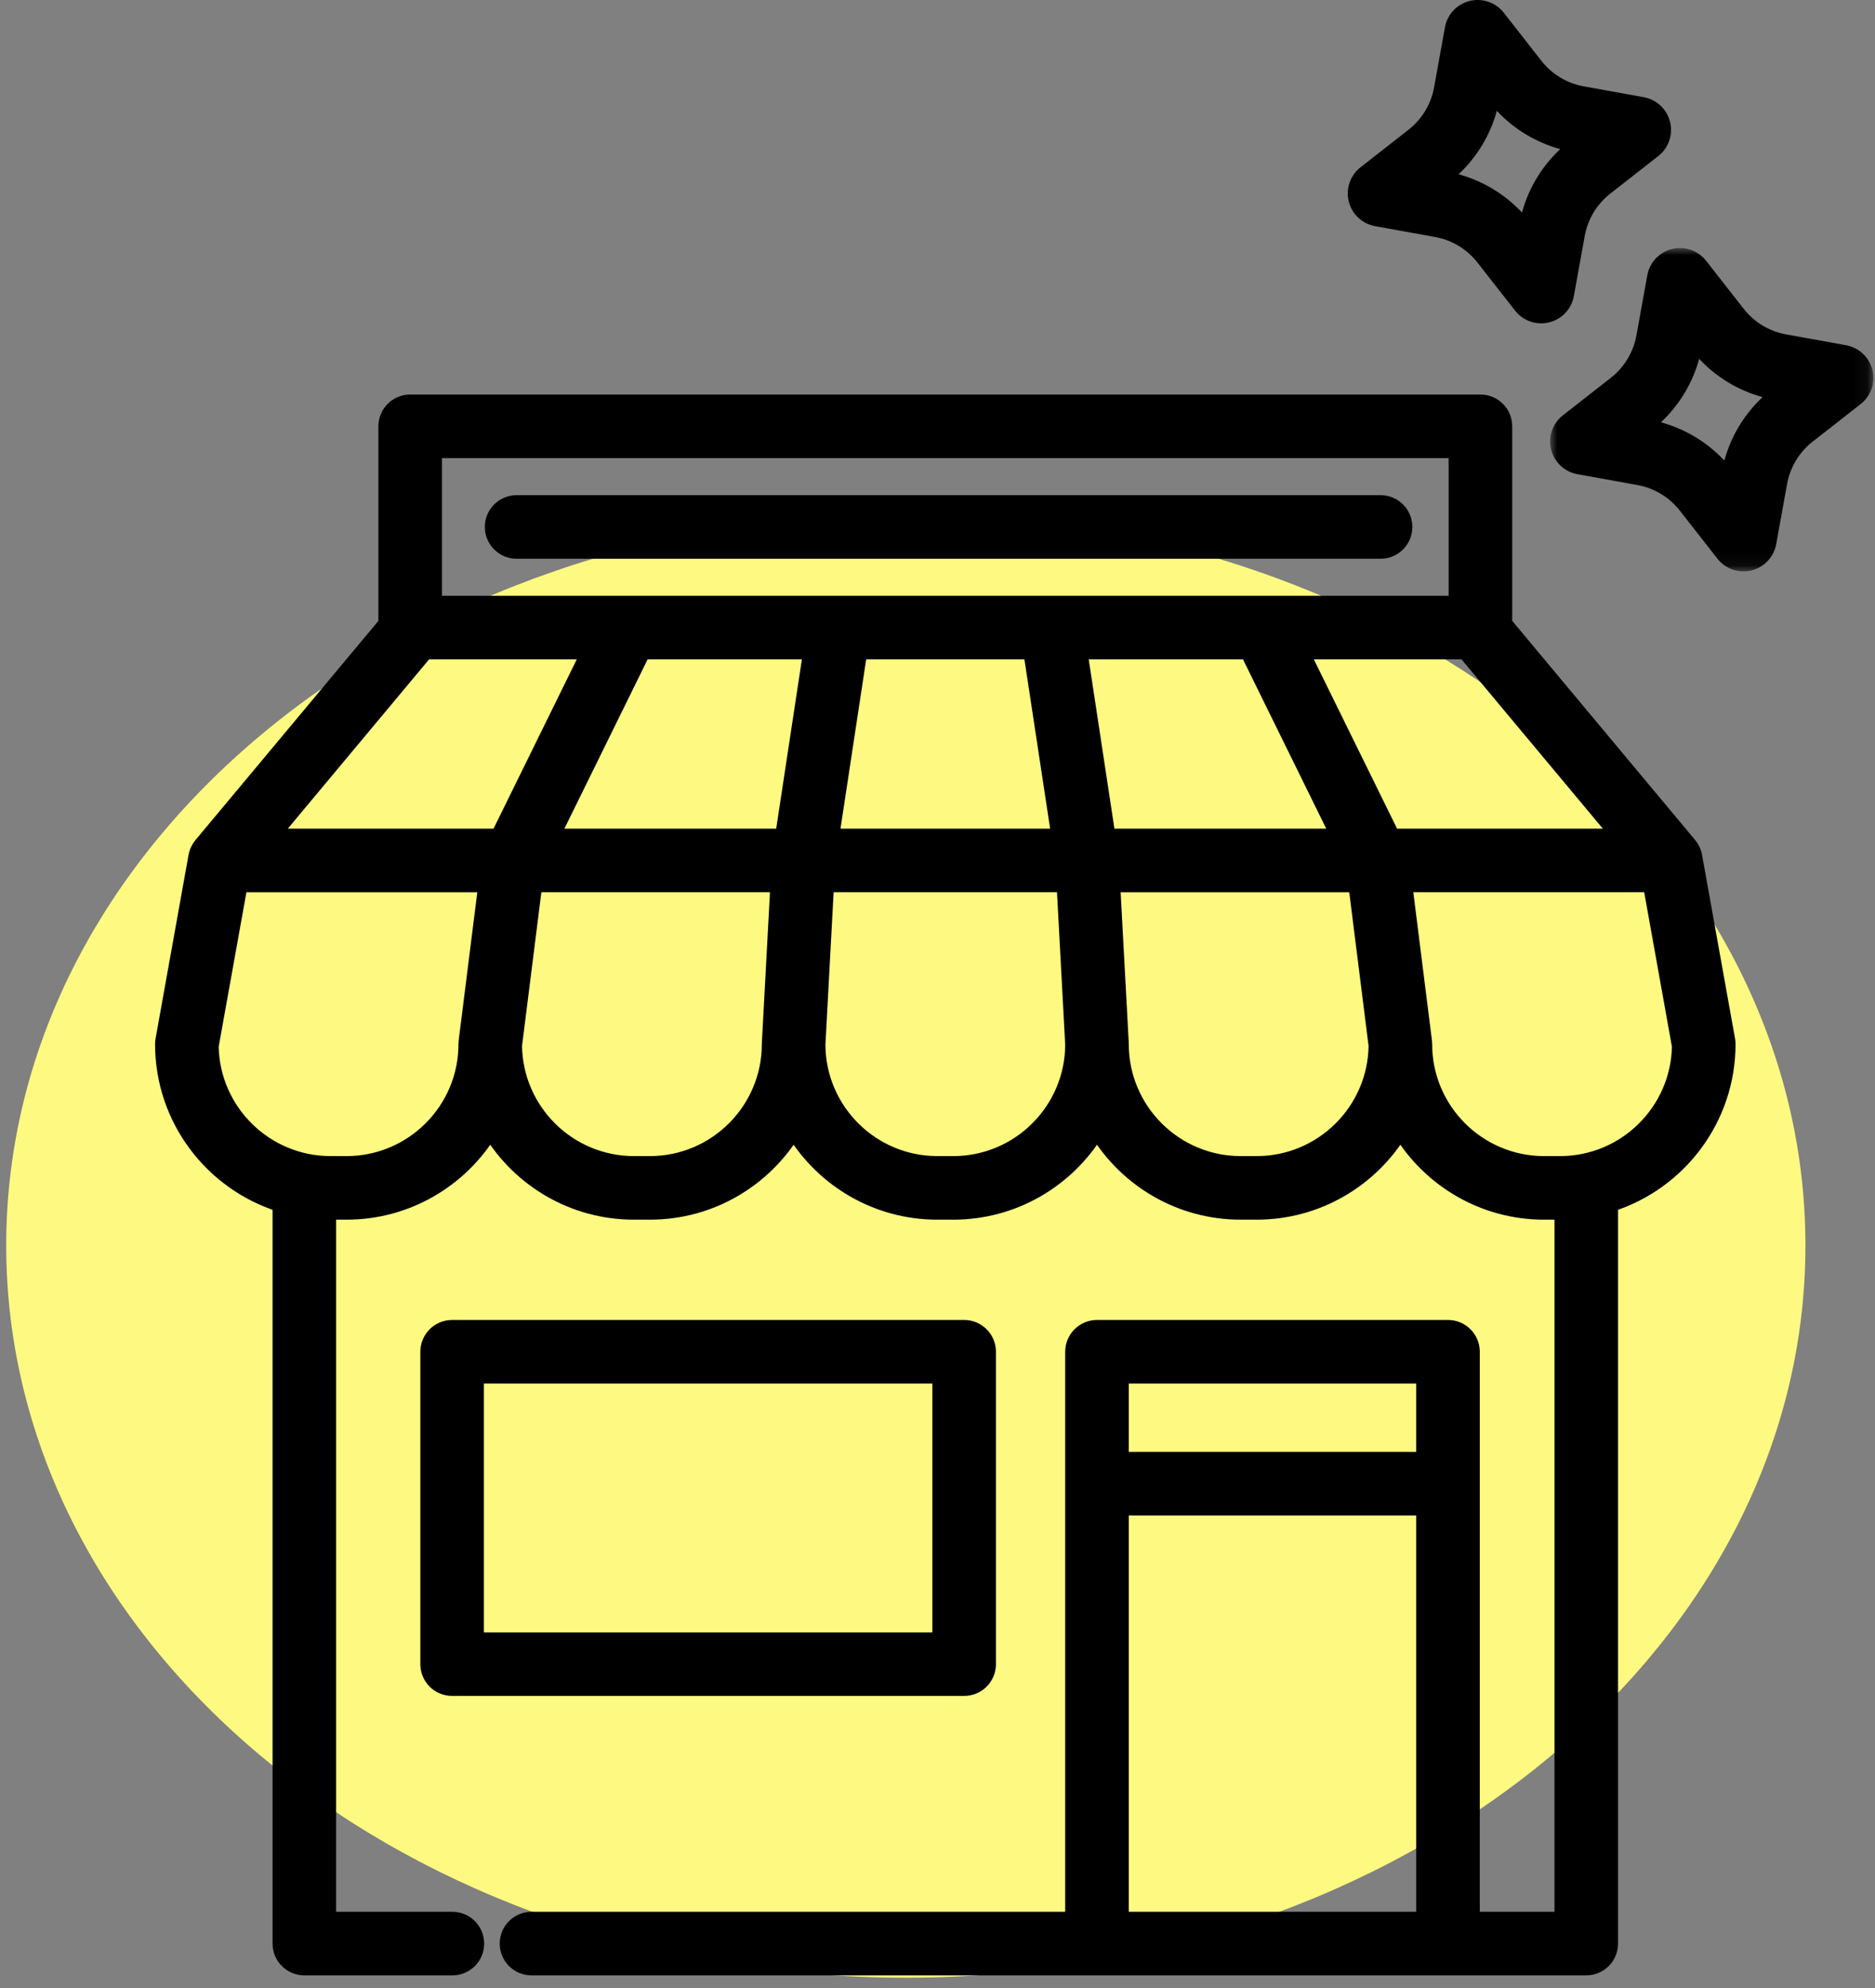 <?xml version="1.0" encoding="UTF-8"?>
<svg width="133px" height="141px" viewBox="0 0 133 141" version="1.1" xmlns="http://www.w3.org/2000/svg" xmlns:xlink="http://www.w3.org/1999/xlink">
    <rect x="0" y="0" width="133" height="141" fill="#808080" stroke="none"/>
    <title>C281CCAE-0D41-4C1A-96DE-6DC4BADEE8F8</title>
    <defs>
        <polygon id="path-1" points="0 0 22.93 0 22.93 22.93 0 22.93"></polygon>
        <polygon id="path-3" points="0 140.085 121.885 140.085 121.885 0 0 0"></polygon>
    </defs>
    <g id="ui" stroke="none" stroke-width="1" fill="none" fill-rule="evenodd">
        <g id="homepage-new-colors-2" transform="translate(-194, -4966)">
            <g id="icons-setion" transform="translate(-18, 4785)">
                <g id="Group-36" transform="translate(212.441, 181)">
                    <g id="Group-43-Copy-3" transform="translate(0, 36.398)" fill="#FEFA81">
                        <path d="M127.624,51.926 C127.624,80.604 99.054,103.852 63.812,103.852 C28.57,103.852 0,80.604 0,51.926 C0,23.248 28.57,0 63.812,0 C99.054,0 127.624,23.248 127.624,51.926" id="Fill-1"></path>
                    </g>
                    <g id="Group-15" transform="translate(10.559, 0)">
                        <path d="M96.96,15.071 C95.74,13.767 94.184,12.828 92.462,12.358 C93.766,11.138 94.704,9.582 95.175,7.859 C96.395,9.164 97.95,10.102 99.673,10.573 C98.369,11.792 97.431,13.348 96.96,15.071 M105.595,6.892 L101.342,6.124 C100.148,5.908 99.079,5.263 98.331,4.308 L95.668,0.904 C95.096,0.173 94.147,-0.154 93.246,0.069 C92.345,0.292 91.659,1.023 91.494,1.937 L90.726,6.19 C90.51,7.384 89.866,8.453 88.91,9.201 L85.506,11.864 C84.775,12.436 84.448,13.385 84.671,14.286 C84.894,15.187 85.626,15.873 86.54,16.038 L90.793,16.806 C91.986,17.022 93.056,17.667 93.803,18.622 L96.467,22.026 C97.039,22.757 97.987,23.084 98.888,22.861 C99.789,22.638 100.476,21.907 100.64,20.993 L101.408,16.74 C101.624,15.546 102.269,14.476 103.224,13.729 L106.628,11.066 C107.359,10.494 107.686,9.545 107.463,8.644 C107.24,7.743 106.508,7.057 105.595,6.892" id="Fill-1" fill="#000000"></path>
                        <g id="Group-5" transform="translate(98.955, 17.59)">
                            <mask id="mask-2" fill="white">
                                <use xlink:href="#path-1"></use>
                            </mask>
                            <g id="Clip-4"></g>
                            <path d="M12.358,15.071 C11.138,13.766 9.582,12.828 7.86,12.357 C9.164,11.138 10.102,9.582 10.573,7.859 C11.793,9.163 13.348,10.102 15.071,10.572 C13.767,11.792 12.829,13.348 12.358,15.071 M20.993,6.892 L16.739,6.124 C15.546,5.908 14.477,5.263 13.729,4.308 L11.065,0.904 C10.493,0.173 9.545,-0.154 8.644,0.069 C7.743,0.292 7.057,1.023 6.892,1.937 L6.124,6.19 C5.908,7.384 5.263,8.453 4.308,9.201 L0.904,11.864 C0.173,12.436 -0.154,13.385 0.069,14.286 C0.292,15.187 1.024,15.873 1.937,16.038 L6.191,16.806 C7.384,17.022 8.453,17.667 9.201,18.622 L11.865,22.026 C12.437,22.757 13.385,23.084 14.286,22.861 C15.187,22.638 15.873,21.907 16.038,20.993 L16.806,16.74 C17.022,15.546 17.667,14.476 18.622,13.729 L22.026,11.066 C22.757,10.494 23.084,9.545 22.861,8.644 C22.638,7.743 21.906,7.057 20.993,6.892" id="Fill-3" fill="#000000" mask="url(#mask-2)"></path>
                        </g>
                        <path d="M99.659,82.485 L98.526,82.485 C93.873,82.485 90.088,78.699 90.088,74.046 C90.088,73.973 90.083,73.9 90.074,73.827 L88.684,62.774 L106.046,62.774 L108.097,74.195 C108.017,78.78 104.263,82.485 99.659,82.485 L99.659,82.485 Z M87.788,59.266 L81.392,46.26 L92.906,46.26 L103.765,59.266 L87.788,59.266 Z M78.139,82.485 L77.006,82.485 C72.353,82.485 68.568,78.699 68.568,74.046 C68.568,74.014 68.567,73.983 68.565,73.952 L67.963,62.775 L85.148,62.775 L86.578,74.151 C86.522,78.756 82.758,82.485 78.139,82.485 L78.139,82.485 Z M65.645,46.26 L77.482,46.26 L83.878,59.266 L67.62,59.266 L65.645,46.26 Z M56.62,82.485 L55.487,82.485 C50.849,82.485 47.073,78.723 47.049,74.091 L47.193,71.406 L47.658,62.774 L64.45,62.774 L64.964,72.328 L65.059,74.091 C65.035,78.723 61.258,82.485 56.62,82.485 L56.62,82.485 Z M44.488,59.266 L28.23,59.266 L34.626,46.26 L46.463,46.26 L44.488,59.266 Z M43.542,73.951 C43.54,73.983 43.539,74.014 43.539,74.045 C43.539,78.699 39.753,82.485 35.1,82.485 L33.968,82.485 C29.349,82.485 25.586,78.756 25.529,74.15 L26.203,68.787 L26.959,62.774 L44.144,62.774 L43.542,73.951 Z M8.344,59.266 L19.202,46.26 L30.715,46.26 L24.319,59.266 L8.344,59.266 Z M22.034,73.827 C22.025,73.9 22.02,73.973 22.02,74.046 C22.02,78.699 18.234,82.485 13.581,82.485 L12.448,82.485 C7.845,82.485 4.09,78.78 4.01,74.195 L6.061,62.775 L23.423,62.775 L22.034,73.827 Z M64.071,59.266 L48.037,59.266 L50.011,46.26 L62.096,46.26 L64.071,59.266 Z M19.85,42.752 L92.258,42.752 L92.258,31.987 L19.85,31.987 L19.85,42.752 Z M68.568,103.462 L89.957,103.462 L89.957,97.614 L68.568,97.614 L68.568,103.462 Z M68.568,136.076 L89.957,136.076 L89.957,106.971 L68.568,106.971 L68.568,136.076 Z M111.58,73.736 L109.24,60.71 C109.233,60.668 109.223,60.627 109.212,60.586 C109.207,60.564 109.201,60.543 109.195,60.521 C109.178,60.465 109.159,60.411 109.137,60.357 C109.128,60.337 109.12,60.316 109.111,60.296 C109.083,60.235 109.052,60.175 109.018,60.117 C109.008,60.102 108.998,60.087 108.988,60.072 C108.954,60.019 108.917,59.968 108.878,59.919 C108.872,59.912 108.867,59.903 108.861,59.896 L95.766,44.211 L95.766,30.232 C95.766,29.263 94.981,28.478 94.012,28.478 L18.095,28.478 C17.126,28.478 16.341,29.263 16.341,30.232 L16.341,44.213 L3.257,59.884 C3.256,59.886 3.255,59.887 3.254,59.888 L3.247,59.896 C3.245,59.899 3.244,59.901 3.242,59.904 C3.195,59.961 3.152,60.021 3.112,60.084 C3.106,60.093 3.1,60.102 3.095,60.111 C3.057,60.173 3.023,60.238 2.993,60.306 C2.987,60.319 2.982,60.332 2.976,60.345 C2.948,60.412 2.923,60.48 2.904,60.551 C2.903,60.553 2.903,60.554 2.902,60.555 C2.888,60.606 2.877,60.658 2.867,60.711 L0.528,73.736 C0.51,73.838 0.5,73.942 0.5,74.046 C0.5,79.375 4.007,83.899 8.834,85.434 L8.834,137.83 C8.834,138.8 9.62,139.585 10.589,139.585 L21.089,139.585 C22.058,139.585 22.843,138.8 22.843,137.83 C22.843,136.861 22.058,136.076 21.089,136.076 L12.343,136.076 L12.343,85.991 C12.378,85.991 12.413,85.994 12.448,85.994 L13.581,85.994 C17.889,85.994 21.672,83.7 23.774,80.271 C25.877,83.7 29.659,85.994 33.968,85.994 L35.1,85.994 C39.409,85.994 43.192,83.701 45.294,80.271 C47.396,83.7 51.179,85.994 55.487,85.994 L56.62,85.994 C60.928,85.994 64.711,83.7 66.813,80.271 C68.915,83.701 72.698,85.994 77.006,85.994 L78.139,85.994 C82.448,85.994 86.231,83.7 88.333,80.271 C90.435,83.7 94.218,85.994 98.527,85.994 L99.659,85.994 C99.695,85.994 99.729,85.991 99.764,85.991 L99.764,136.076 L93.466,136.076 L93.466,105.217 L93.466,95.86 C93.466,94.891 92.681,94.106 91.712,94.106 L66.814,94.106 C65.844,94.106 65.059,94.891 65.059,95.86 L65.059,105.217 L65.059,136.076 L26.701,136.076 C25.732,136.076 24.947,136.862 24.947,137.83 C24.947,138.8 25.732,139.585 26.701,139.585 L66.814,139.585 L91.711,139.585 L101.518,139.585 C102.487,139.585 103.273,138.8 103.273,137.83 L103.273,85.434 C108.1,83.898 111.607,79.374 111.607,74.046 C111.607,73.942 111.598,73.838 111.58,73.736 L111.58,73.736 Z" id="Fill-6" fill="#000000"></path>
                        <path d="M99.659,82.485 L98.526,82.485 C93.873,82.485 90.088,78.699 90.088,74.046 C90.088,73.973 90.083,73.9 90.074,73.827 L88.684,62.774 L106.046,62.774 L108.097,74.195 C108.017,78.78 104.263,82.485 99.659,82.485 Z M87.788,59.266 L81.392,46.26 L92.906,46.26 L103.765,59.266 L87.788,59.266 Z M78.139,82.485 L77.006,82.485 C72.353,82.485 68.568,78.699 68.568,74.046 C68.568,74.014 68.567,73.983 68.565,73.952 L67.963,62.775 L85.148,62.775 L86.578,74.151 C86.522,78.756 82.758,82.485 78.139,82.485 Z M65.645,46.26 L77.482,46.26 L83.878,59.266 L67.62,59.266 L65.645,46.26 Z M56.62,82.485 L55.487,82.485 C50.849,82.485 47.073,78.723 47.049,74.091 L47.193,71.406 L47.658,62.774 L64.45,62.774 L64.964,72.328 L65.059,74.091 C65.035,78.723 61.258,82.485 56.62,82.485 Z M44.488,59.266 L28.23,59.266 L34.626,46.26 L46.463,46.26 L44.488,59.266 Z M43.542,73.951 C43.54,73.983 43.539,74.014 43.539,74.045 C43.539,78.699 39.753,82.485 35.1,82.485 L33.968,82.485 C29.349,82.485 25.586,78.756 25.529,74.15 L26.203,68.787 L26.959,62.774 L44.144,62.774 L43.542,73.951 Z M8.344,59.266 L19.202,46.26 L30.715,46.26 L24.319,59.266 L8.344,59.266 Z M22.034,73.827 C22.025,73.9 22.02,73.973 22.02,74.046 C22.02,78.699 18.234,82.485 13.581,82.485 L12.448,82.485 C7.845,82.485 4.09,78.78 4.01,74.195 L6.061,62.775 L23.423,62.775 L22.034,73.827 Z M64.071,59.266 L48.037,59.266 L50.011,46.26 L62.096,46.26 L64.071,59.266 Z M19.85,42.752 L92.258,42.752 L92.258,31.987 L19.85,31.987 L19.85,42.752 Z M68.568,103.462 L89.957,103.462 L89.957,97.614 L68.568,97.614 L68.568,103.462 Z M68.568,136.076 L89.957,136.076 L89.957,106.971 L68.568,106.971 L68.568,136.076 Z M111.58,73.736 L109.24,60.71 C109.233,60.668 109.223,60.627 109.212,60.586 C109.207,60.564 109.201,60.543 109.195,60.521 C109.178,60.465 109.159,60.411 109.137,60.357 C109.128,60.337 109.12,60.316 109.111,60.296 C109.083,60.235 109.052,60.175 109.018,60.117 C109.008,60.102 108.998,60.087 108.988,60.072 C108.954,60.019 108.917,59.968 108.878,59.919 C108.872,59.912 108.867,59.903 108.861,59.896 L95.766,44.211 L95.766,30.232 C95.766,29.263 94.981,28.478 94.012,28.478 L18.095,28.478 C17.126,28.478 16.341,29.263 16.341,30.232 L16.341,44.213 L3.257,59.884 C3.256,59.886 3.255,59.887 3.254,59.888 L3.247,59.896 C3.245,59.899 3.244,59.901 3.242,59.904 C3.195,59.961 3.152,60.021 3.112,60.084 C3.106,60.093 3.1,60.102 3.095,60.111 C3.057,60.173 3.023,60.238 2.993,60.306 C2.987,60.319 2.982,60.332 2.976,60.345 C2.948,60.412 2.923,60.48 2.904,60.551 C2.903,60.553 2.903,60.554 2.902,60.555 C2.888,60.606 2.877,60.658 2.867,60.711 L0.528,73.736 C0.51,73.838 0.5,73.942 0.5,74.046 C0.5,79.375 4.007,83.899 8.834,85.434 L8.834,137.83 C8.834,138.8 9.62,139.585 10.589,139.585 L21.089,139.585 C22.058,139.585 22.843,138.8 22.843,137.83 C22.843,136.861 22.058,136.076 21.089,136.076 L12.343,136.076 L12.343,85.991 C12.378,85.991 12.413,85.994 12.448,85.994 L13.581,85.994 C17.889,85.994 21.672,83.7 23.774,80.271 C25.877,83.7 29.659,85.994 33.968,85.994 L35.1,85.994 C39.409,85.994 43.192,83.701 45.294,80.271 C47.396,83.7 51.179,85.994 55.487,85.994 L56.62,85.994 C60.928,85.994 64.711,83.7 66.813,80.271 C68.915,83.701 72.698,85.994 77.006,85.994 L78.139,85.994 C82.448,85.994 86.231,83.7 88.333,80.271 C90.435,83.7 94.218,85.994 98.527,85.994 L99.659,85.994 C99.695,85.994 99.729,85.991 99.764,85.991 L99.764,136.076 L93.466,136.076 L93.466,105.217 L93.466,95.86 C93.466,94.891 92.681,94.106 91.712,94.106 L66.814,94.106 C65.844,94.106 65.059,94.891 65.059,95.86 L65.059,105.217 L65.059,136.076 L26.701,136.076 C25.732,136.076 24.947,136.862 24.947,137.83 C24.947,138.8 25.732,139.585 26.701,139.585 L66.814,139.585 L91.711,139.585 L101.518,139.585 C102.487,139.585 103.273,138.8 103.273,137.83 L103.273,85.434 C108.1,83.898 111.607,79.374 111.607,74.046 C111.607,73.942 111.598,73.838 111.58,73.736 Z" id="Stroke-8" stroke="#000000"></path>
                        <mask id="mask-4" fill="white">
                            <use xlink:href="#path-3"></use>
                        </mask>
                        <g id="Clip-11"></g>
                        <path d="M22.825,116.261 L55.637,116.261 L55.637,97.615 L22.825,97.615 L22.825,116.261 Z M57.392,94.106 L21.071,94.106 C20.101,94.106 19.316,94.891 19.316,95.86 L19.316,118.015 C19.316,118.984 20.101,119.769 21.071,119.769 L57.391,119.769 C58.36,119.769 59.146,118.984 59.146,118.015 L59.146,95.86 C59.146,94.891 58.361,94.106 57.392,94.106 L57.392,94.106 Z" id="Fill-10" fill="#000000" mask="url(#mask-4)"></path>
                        <path d="M22.825,116.261 L55.637,116.261 L55.637,97.615 L22.825,97.615 L22.825,116.261 Z M57.392,94.106 L21.071,94.106 C20.101,94.106 19.316,94.891 19.316,95.86 L19.316,118.015 C19.316,118.984 20.101,119.769 21.071,119.769 L57.391,119.769 C58.36,119.769 59.146,118.984 59.146,118.015 L59.146,95.86 C59.146,94.891 58.361,94.106 57.392,94.106 Z" id="Stroke-12" stroke="#000000" mask="url(#mask-4)"></path>
                        <path d="M86.929,35.615 L25.645,35.615 C24.676,35.615 23.891,36.4 23.891,37.369 C23.891,38.338 24.676,39.124 25.645,39.124 L86.929,39.124 C87.898,39.124 88.683,38.338 88.683,37.369 C88.683,36.4 87.898,35.615 86.929,35.615" id="Fill-13" fill="#000000" mask="url(#mask-4)"></path>
                        <path d="M86.929,35.615 L25.645,35.615 C24.676,35.615 23.891,36.4 23.891,37.369 C23.891,38.338 24.676,39.124 25.645,39.124 L86.929,39.124 C87.898,39.124 88.683,38.338 88.683,37.369 C88.683,36.4 87.898,35.615 86.929,35.615 Z" id="Stroke-14" stroke="#000000" mask="url(#mask-4)"></path>
                    </g>
                </g>
            </g>
        </g>
    </g>
</svg>